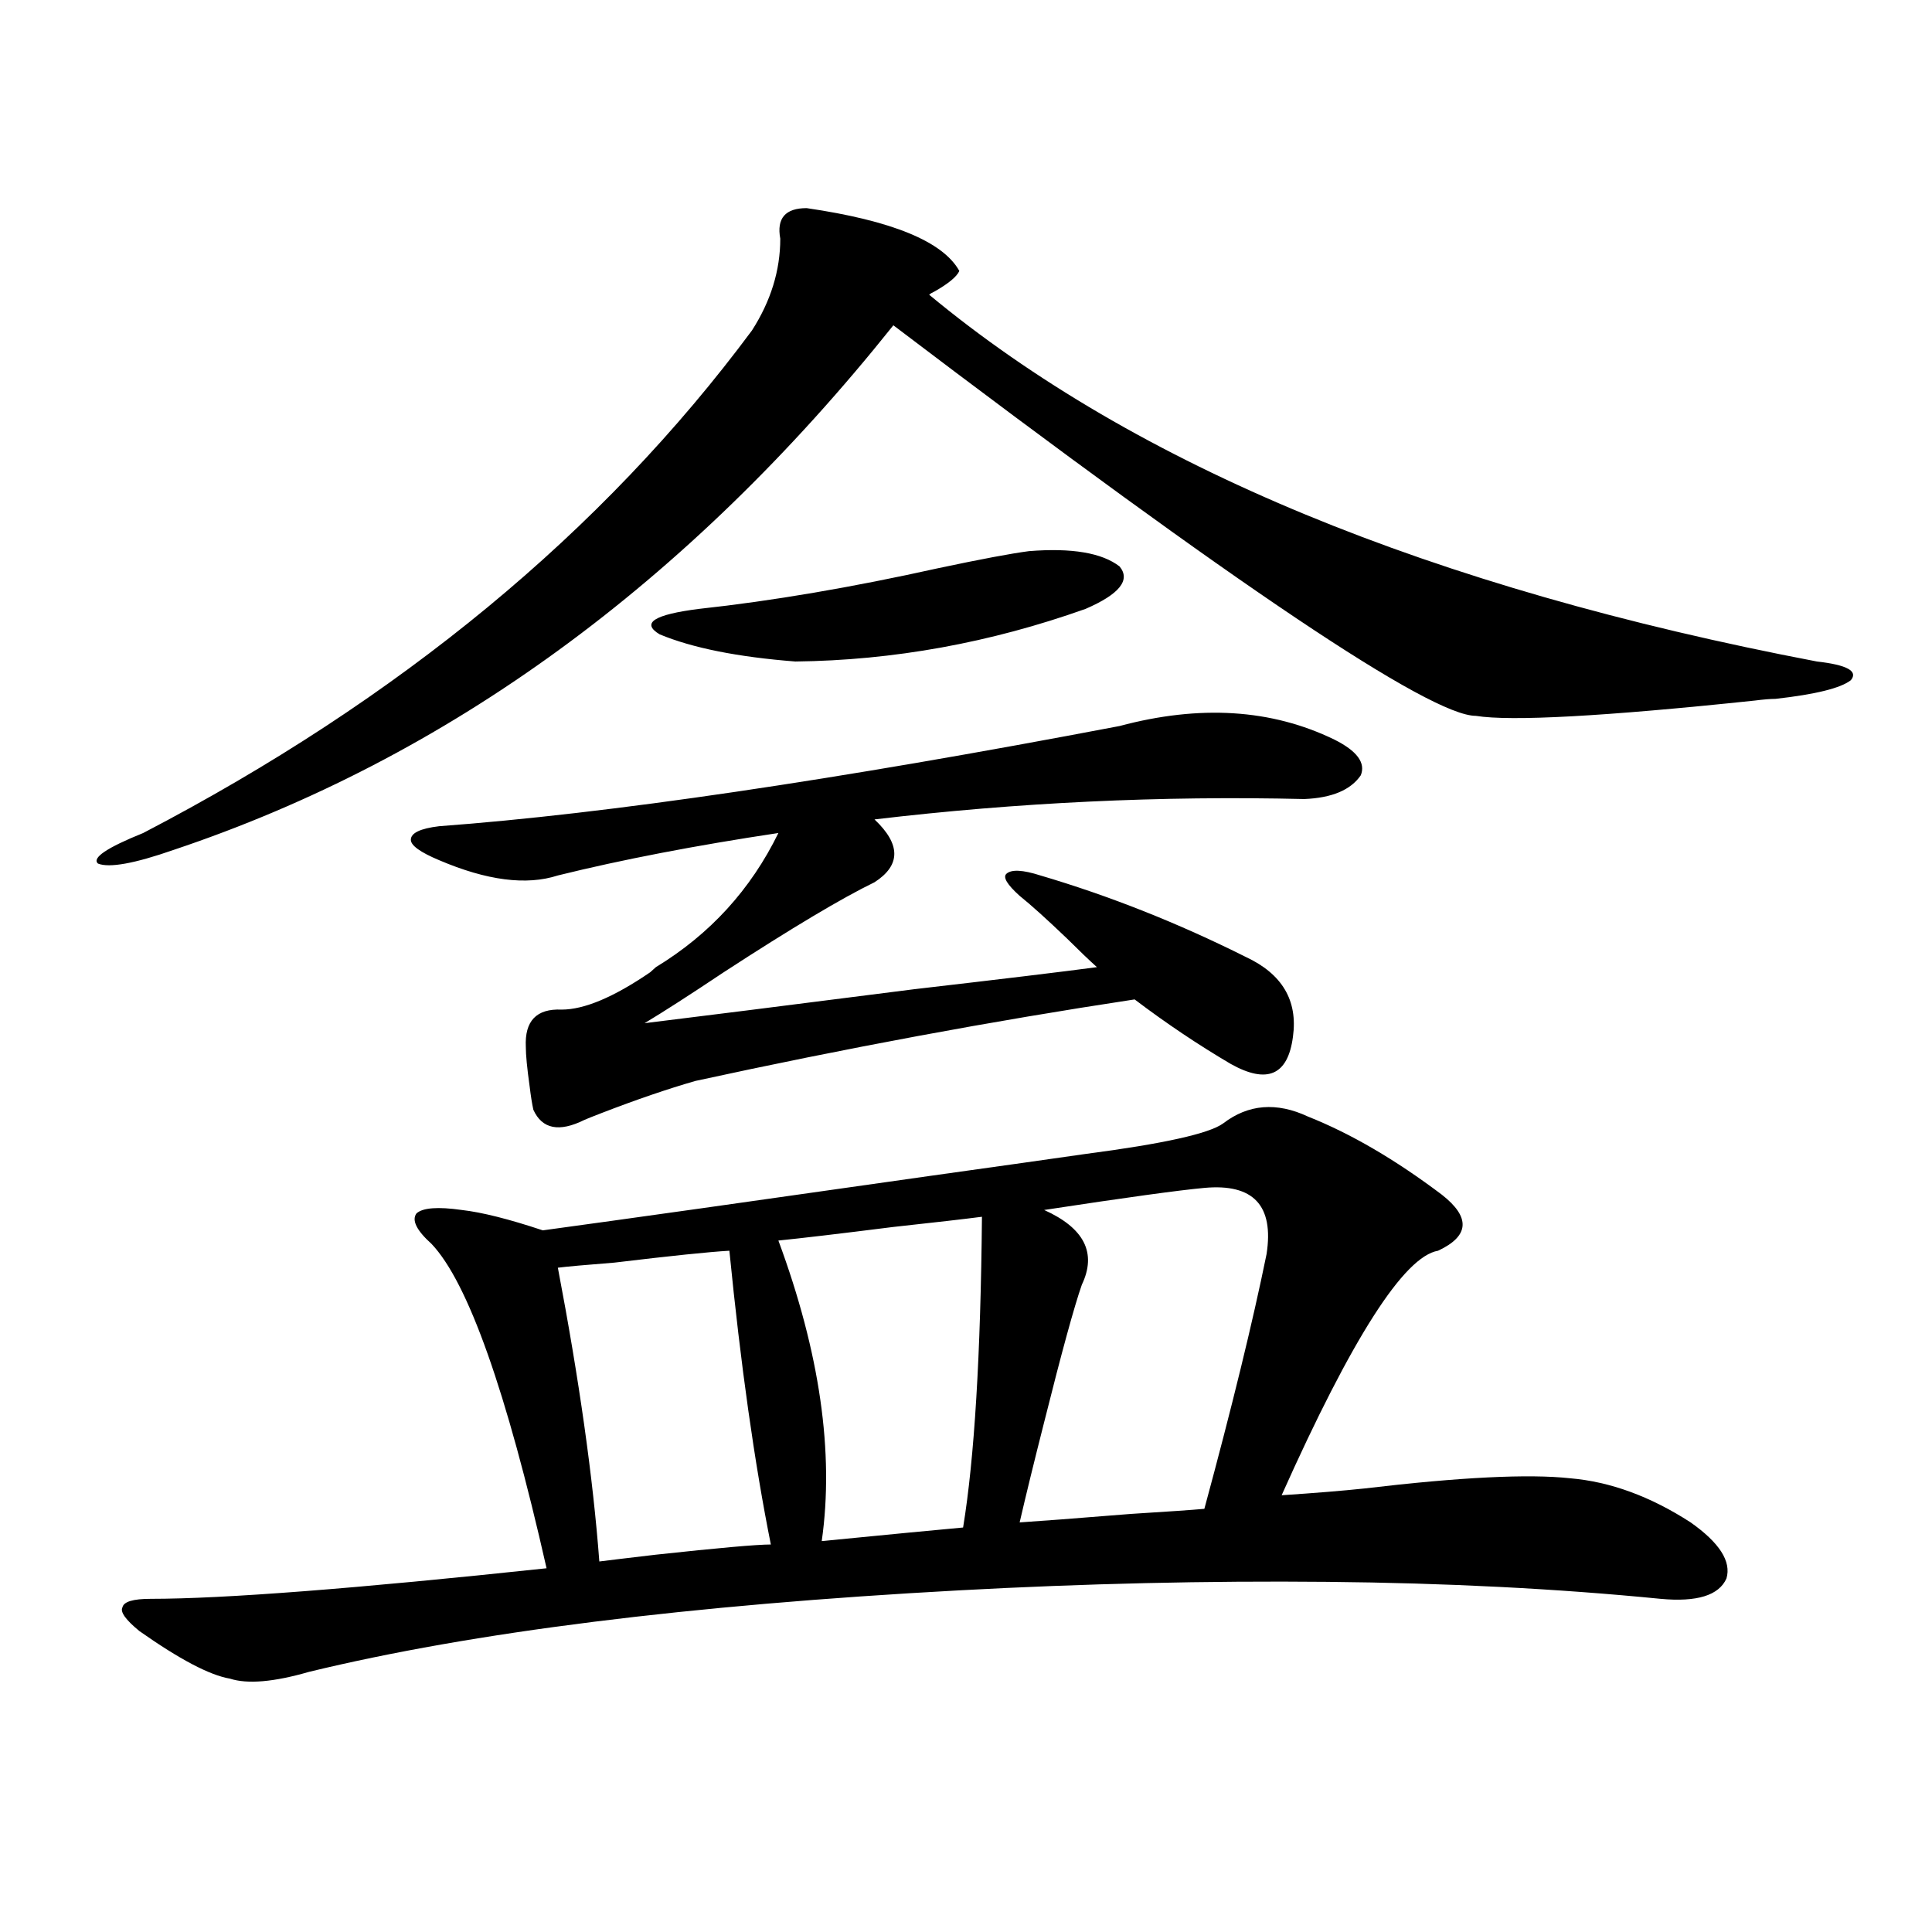 <?xml version="1.0" encoding="utf-8"?>
<!-- Generator: Adobe Illustrator 16.0.0, SVG Export Plug-In . SVG Version: 6.00 Build 0)  -->
<!DOCTYPE svg PUBLIC "-//W3C//DTD SVG 1.1//EN" "http://www.w3.org/Graphics/SVG/1.1/DTD/svg11.dtd">
<svg version="1.1" id="图层_1" xmlns="http://www.w3.org/2000/svg" xmlns:xlink="http://www.w3.org/1999/xlink" x="0px" y="0px"
	 width="1000px" height="1000px" viewBox="0 0 1000 1000" enable-background="new 0 0 1000 1000" xml:space="preserve">
<path d="M417.526,107.727c44.222,6.454,70.563,17.29,79.022,32.52c-1.311,2.938-5.533,6.454-12.683,10.547
	c-1.311,0.591-2.286,1.181-2.927,1.758c106.659,88.481,259.826,151.763,459.501,189.844c15.609,1.758,21.463,4.985,17.561,9.668
	c-5.213,4.106-18.216,7.333-39.023,9.668c-2.606,0-6.188,0.302-10.731,0.879c-78.047,8.212-126.186,10.849-144.387,7.91
	c-23.414,0-123.899-67.374-301.456-202.148C355.729,301.965,231.51,392.492,89.73,439.953c-20.167,7.031-33.17,9.38-39.023,7.031
	c-3.262-2.925,4.542-8.198,23.414-15.82C206.8,362.032,311.828,275.31,389.234,171.008c9.756-15.229,14.634-31.05,14.634-47.461
	C401.917,113,406.46,107.727,417.526,107.727z M561.913,597.277c40.319-5.273,64.054-10.547,71.218-15.82
	c13.003-9.956,27.637-11.124,43.901-3.516c22.104,8.789,45.197,22.274,69.267,40.43c14.954,11.728,14.299,21.396-1.951,29.004
	c-17.561,2.938-44.557,45.126-80.974,126.563c17.561-1.167,31.859-2.335,42.926-3.516c49.42-5.851,84.876-7.608,106.339-5.273
	c20.808,1.758,41.615,9.38,62.438,22.852c14.954,10.547,21.128,20.215,18.536,29.004c-3.902,8.789-15.289,12.305-34.146,10.547
	c-53.337-5.273-110.896-8.212-172.679-8.789c-61.797-0.591-125.21,0.879-190.239,4.395
	c-139.844,7.608-252.036,21.671-336.577,42.188c-18.216,5.273-31.875,6.44-40.975,3.516c-10.412-1.758-26.021-9.97-46.828-24.609
	c-7.165-5.864-10.091-9.97-8.78-12.305c0.64-2.938,5.518-4.395,14.634-4.395c37.712,0,106.003-5.273,204.873-15.82
	c-20.822-91.983-40.654-147.944-59.51-167.871c-7.805-7.031-10.412-12.305-7.805-15.82c3.247-2.925,11.051-3.516,23.414-1.758
	c10.396,1.181,24.39,4.696,41.95,10.547c42.926-5.851,109.586-15.229,199.995-28.125
	C518.652,603.43,545.648,599.626,561.913,597.277z M669.228,536.633c-2.606,19.927-13.338,24.609-32.194,14.063
	c-16.92-9.956-33.505-21.094-49.755-33.398c-73.504,11.138-149.265,25.2-227.312,42.188c-14.313,4.106-30.578,9.668-48.779,16.699
	c-4.558,1.758-7.484,2.938-8.78,3.516c-13.018,6.454-21.798,4.696-26.341-5.273c-0.655-2.925-1.311-7.031-1.951-12.305
	c-1.311-9.366-1.951-16.108-1.951-20.215c-0.655-13.472,5.519-19.913,18.536-19.336c11.707,0,26.981-6.44,45.853-19.336
	c1.296-1.167,2.271-2.046,2.927-2.637c27.957-16.987,49.1-40.128,63.413-69.434c-42.926,6.454-80.974,13.774-114.144,21.973
	c-16.265,5.273-36.752,2.637-61.461-7.91c-9.756-4.093-14.634-7.608-14.634-10.547c0-3.516,4.878-5.851,14.634-7.031
	c87.147-6.44,204.538-23.73,352.186-51.855c41.615-11.124,78.688-8.789,111.217,7.031c11.707,5.864,16.25,12.017,13.658,18.457
	c-5.213,7.622-14.969,11.728-29.268,12.305c-74.145-1.758-148.289,1.758-222.434,10.547c13.658,12.896,13.658,23.73,0,32.52
	c-16.92,8.212-42.926,23.73-78.047,46.582c-17.561,11.728-31.219,20.517-40.975,26.367c24.055-2.925,70.563-8.789,139.509-17.578
	c45.518-5.273,77.071-9.077,94.632-11.426c-3.902-3.516-9.115-8.487-15.609-14.941c-10.411-9.956-18.536-17.276-24.39-21.973
	c-6.509-5.851-8.78-9.668-6.829-11.426c2.592-2.335,8.445-2.046,17.561,0.879c35.762,10.547,71.218,24.609,106.339,42.188
	C663.694,504.113,671.819,517.888,669.228,536.633z M377.527,647.375c-10.411,0.591-30.243,2.637-59.511,6.152
	c-14.969,1.181-24.725,2.06-29.268,2.637c11.052,58.008,18.201,108.696,21.463,152.051c4.543-0.577,14.299-1.758,29.268-3.516
	c32.515-3.516,52.347-5.273,59.511-5.273C390.53,757.238,383.381,706.563,377.527,647.375z M532.646,285.266
	c22.104-1.758,37.713,0.879,46.828,7.91c5.854,7.031,0,14.364-17.561,21.973c-49.435,17.578-99.51,26.669-150.24,27.246
	c-29.923-2.335-53.337-7.031-70.242-14.063c-9.756-5.851-2.927-10.245,20.487-13.184c37.713-4.093,79.022-11.124,123.899-21.094
	C507.921,289.372,523.53,286.446,532.646,285.266z M508.256,629.797c-9.115,1.181-24.39,2.938-45.853,5.273
	c-27.972,3.516-47.804,5.864-59.511,7.031c21.463,58.008,28.933,109.863,22.438,155.566c35.762-3.516,60.151-5.851,73.169-7.031
	C504.354,754.903,507.601,701.29,508.256,629.797z M623.375,614.855c-13.018,1.181-40.654,4.985-82.925,11.426
	c20.808,9.38,27.316,22.274,19.512,38.672c-3.902,11.138-10.411,34.868-19.512,71.191c-5.213,20.517-9.436,37.793-12.683,51.855
	c9.101-0.577,28.292-2.046,57.56-4.395c18.856-1.167,31.539-2.046,38.048-2.637c14.299-52.734,25.03-96.68,32.194-131.836
	C659.472,623.946,648.74,612.521,623.375,614.855z"/>
</svg>
